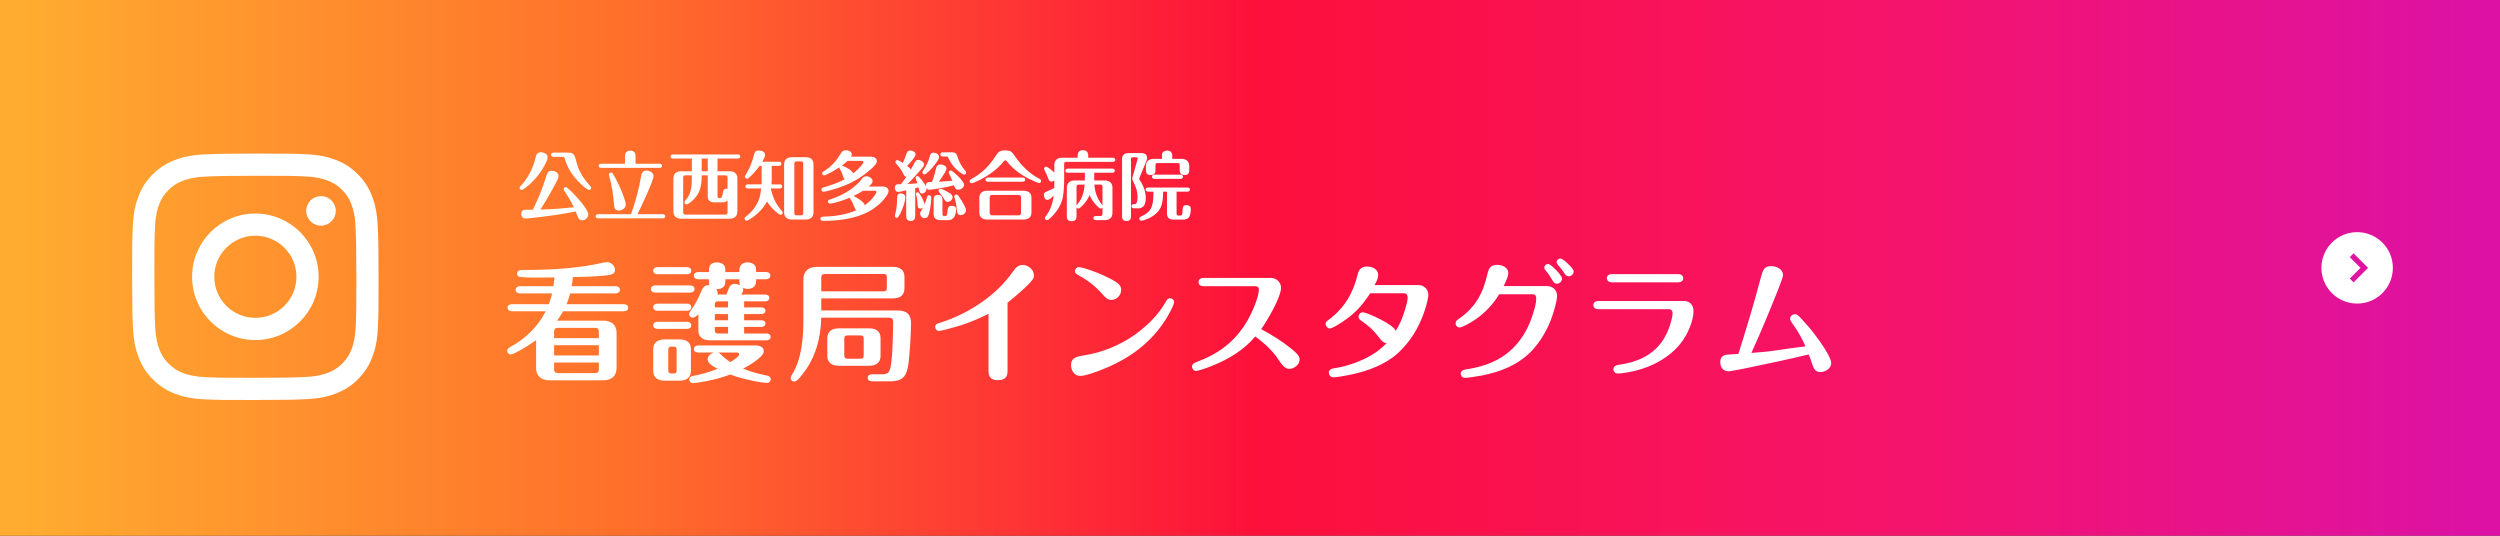 <?xml version="1.0" encoding="UTF-8"?>
<svg id="a" data-name="レイヤー 1" xmlns="http://www.w3.org/2000/svg" xmlns:xlink="http://www.w3.org/1999/xlink" viewBox="0 0 700 150">
  <rect x="0" y="0" width="700" height="150" fill="#333333" stroke="none"/>
  <defs>
    <style>
      .d, .e {
        fill: none;
      }

      .d, .f, .g {
        stroke-width: 0px;
      }

      .e {
        stroke: #df13a1;
        stroke-linecap: square;
        stroke-width: 1.5px;
      }

      .h {
        clip-path: url(#c);
      }

      .f {
        fill: #fff;
      }

      .g {
        fill: url(#b);
      }
    </style>
    <linearGradient id="b" data-name="名称未設定グラデーション" x1="6" y1="77" x2="690.5" y2="77" gradientTransform="translate(0 152) scale(1 -1)" gradientUnits="userSpaceOnUse">
      <stop offset="0" stop-color="#ffac30"/>
      <stop offset=".245" stop-color="#ff702b"/>
      <stop offset=".505" stop-color="#fd103b"/>
      <stop offset=".771" stop-color="#f5146c"/>
      <stop offset="1" stop-color="#dd12a4"/>
    </linearGradient>
    <clipPath id="c">
      <rect class="d" x="37" y="43" width="69" height="69"/>
    </clipPath>
  </defs>
  <rect class="g" width="700" height="150"/>
  <circle class="f" cx="660" cy="75" r="10"/>
  <path class="e" d="M659,78l3-3-3-3"/>
  <path class="f" d="M155.976,89.78h12.924c2.232,0,3.744,1.116,3.744,3.456v9.792c0,2.34-1.512,3.456-3.744,3.456h-15.048c-2.196,0-3.744-1.116-3.744-3.456v-7.776c-.864.612-4.068,2.736-5.94,3.6-.504.252-.936.396-1.152.396-.54,0-1.008-.468-1.008-1.008,0-.576.432-.828.864-1.08,4.248-2.268,7.74-5.724,9.936-10.008h-9.468c-.612,0-1.224-.288-1.224-1.008,0-.684.612-.972,1.224-.972h10.332c.36-1.008.684-2.016.936-3.024h-9c-.612,0-1.224-.324-1.224-1.008,0-.72.612-1.008,1.224-1.008h9.36c.144-.828.216-1.62.288-2.448-1.944,0-3.888.036-5.868.036-.864,0-3.384-.036-4.104-.252-.324-.108-.504-.504-.504-.864,0-.936.864-1.008,1.62-1.008h.432c4.176-.036,8.316-.108,12.492-.54,3.312-.324,5.832-.684,9.072-1.404.288-.072,1.332-.252,1.62-.252,1.08,0,2.196,1.044,2.196,2.16,0,.9-.792,1.332-1.584,1.44-1.728.252-3.456.324-5.22.432-1.692.108-3.348.108-5.004.144-.072.864-.18,1.728-.324,2.556h12.276c.612,0,1.224.288,1.224,1.008,0,.684-.612,1.008-1.224,1.008h-12.708c-.252,1.008-.612,2.016-1.008,3.024h16.02c.612,0,1.224.288,1.224.972,0,.72-.612,1.008-1.224,1.008h-16.992c-.504.936-1.08,1.8-1.692,2.628ZM167.676,94.676v-1.836c0-.72-.324-1.044-1.044-1.044h-10.44c-.72,0-1.044.324-1.044,1.044v1.836h12.528ZM167.676,96.656h-12.528v2.88h12.528v-2.88ZM167.676,101.516h-12.528v1.908c0,.72.324,1.044,1.044,1.044h10.44c.72,0,1.044-.324,1.044-1.044v-1.908ZM208.356,91.544v1.836h6.228c.612,0,1.188.252,1.188.936s-.576.972-1.188.972h-15.876c-1.764,0-3.168-.828-3.168-2.736v-4.536c-.648.576-1.116.936-1.584.936-.54,0-1.008-.432-1.008-1.008,0-.252.072-.432.216-.612,1.404-1.872,2.448-3.924,3.312-6.048.36-.828.936-1.44,1.872-1.44.108,0,.216,0,.324.036-.18-.396-.18-.864-.18-1.296v-.396h-2.988c-.612,0-1.224-.324-1.224-1.008,0-.72.612-1.008,1.224-1.008h2.988c0-1.152,0-2.7,2.304-2.7.792,0,1.764.324,2.124,1.116.18.396.18.828.18,1.26v.324h3.924v-.396c0-1.512.792-2.304,2.34-2.304.792,0,1.764.288,2.16,1.116.18.396.18.792.18,1.188v.396h2.772c.612,0,1.224.288,1.224,1.008,0,.684-.612,1.008-1.224,1.008h-2.772v.396c0,.576-.108,1.188-.468,1.584-.468.54-1.188.72-1.872.72-.504,0-.936-.108-1.368-.324.072.18.108.36.108.54,0,.54-.288.972-.612,1.368h6.768c.576,0,1.152.288,1.152.936,0,.684-.576.972-1.152.972h-5.904v1.692h4.824c.576,0,1.152.288,1.152.936s-.576.936-1.152.936h-4.824v1.728h4.824c.576,0,1.152.252,1.152.936,0,.648-.576.936-1.152.936h-4.824ZM184.128,74.804h8.208c.648,0,1.224.288,1.224,1.008,0,.684-.576.972-1.224.972h-8.208c-.612,0-1.224-.288-1.224-.972,0-.72.612-1.008,1.224-1.008ZM200.904,82.472h2.484c.252-.612.504-1.224.72-1.836.252-.72.864-1.152,1.62-1.152.504,0,1.044.144,1.512.36-.18-.396-.216-.828-.216-1.26v-.396h-3.924v.396c0,.612-.036,1.224-.468,1.692-.468.468-1.116.684-1.764.684h-.324c.216.36.396.72.396,1.152,0,.108-.036.216-.036.36ZM183.48,79.916h9.756c.648,0,1.224.288,1.224,1.008,0,.684-.576,1.008-1.224,1.008h-9.756c-.648,0-1.224-.324-1.224-1.008,0-.72.576-1.008,1.224-1.008ZM203.856,86.072v-1.692h-2.772c-.72,0-.936.216-.936.936v.756h3.708ZM184.128,85.028h8.208c.648,0,1.224.288,1.224.972,0,.72-.576,1.008-1.224,1.008h-8.208c-.612,0-1.224-.288-1.224-1.008,0-.684.612-.972,1.224-.972ZM203.856,87.944h-3.708v1.728h3.708v-1.728ZM184.128,90.104h8.208c.648,0,1.224.288,1.224,1.008,0,.684-.576.972-1.224.972h-8.208c-.612,0-1.224-.288-1.224-.972,0-.72.612-1.008,1.224-1.008ZM203.856,91.544h-3.708v.864c0,.72.216.972.936.972h2.772v-1.836ZM193.452,97.772v6.084c0,1.944-1.404,2.736-3.168,2.736h-4.212c-1.764,0-3.168-.792-3.168-2.736v-6.084c0-1.944,1.404-2.736,3.168-2.736h4.212c1.872,0,3.168.792,3.168,2.736ZM204.468,104.864c-2.196.828-4.464,1.44-6.768,1.872-1.476.288-3.168.54-3.744.54-.54,0-.972-.432-.972-1.008,0-.612.504-.9,1.044-1.008,2.376-.432,4.68-1.08,6.912-2.016-1.296-.648-2.808-1.512-2.808-2.628,0-.972.9-1.656,1.728-1.908h-4.356c-.612,0-1.224-.288-1.224-.972,0-.72.612-1.008,1.224-1.008h16.236c.972,0,2.124.432,2.124,1.62,0,1.656-4.428,4.176-5.796,4.86,2.124.936,4.356,1.44,6.588,1.944.576.108,1.152.36,1.152,1.044,0,.576-.432,1.008-1.008,1.008-1.692,0-5.292-.828-7.02-1.296-1.116-.288-2.232-.648-3.312-1.044ZM188.52,97.052h-.432c-.756,0-.972.216-.972.936v5.652c0,.72.216.936.972.936h.432c.72,0,.936-.216.936-.936v-5.652c0-.72-.216-.936-.936-.936ZM201.12,98.708c.288.108.468.288.684.504.828.828,1.728,1.548,2.7,2.16,1.296-.756,2.484-1.656,2.484-2.196,0-.324-.396-.468-.684-.468h-5.184ZM229.956,86.936h21.384c2.448,0,3.744.972,3.744,3.528,0,2.952-.36,9.468-.864,12.276-.612,3.204-2.052,4.032-5.22,4.032h-4.824c-.612,0-1.224-.288-1.224-.972,0-.72.612-1.008,1.224-1.008h3.06c.756,0,1.476-.252,1.8-.972.432-.972.504-2.088.612-3.096.252-2.448.288-4.248.36-6.696.036-1.332.072-2.844.072-3.96,0-.72-.324-1.116-1.08-1.116h-19.044c-.144,5.868-1.656,11.412-5.4,16.02-.612.792-1.476,1.872-2.16,1.872-.576,0-1.008-.468-1.008-1.008,0-.36.18-.648.504-1.152,2.592-4.212,3.06-10.296,3.06-15.156v-11.34c0-2.34,1.548-3.456,3.744-3.456h21.384c1.8,0,3.168.792,3.168,2.736v3.348c0,1.944-1.368,2.736-3.168,2.736h-20.124v3.384ZM229.956,81.572h17.424c.72,0,.936-.252.936-.972v-2.916c0-.72-.216-.972-.936-.972h-16.38c-.756,0-1.044.324-1.044,1.044v3.816ZM246.552,94.676v5.004c0,1.944-1.404,2.736-3.168,2.736h-8.568c-1.764,0-3.168-.792-3.168-2.736v-5.004c0-1.944,1.404-2.736,3.168-2.736h8.568c1.872,0,3.168.792,3.168,2.736ZM240.9,93.92h-3.528c-.72,0-.972.252-.972.972v4.572c0,.72.252.972.972.972h3.528c.72,0,.936-.252.936-.972v-4.572c0-.756-.216-.972-.936-.972ZM282.114,84.74v19.224c0,1.8-1.008,2.484-2.736,2.484-1.692,0-2.592-.756-2.592-2.484v-16.092c-2.556,1.296-5.22,2.412-7.956,3.276-1.152.36-5.148,1.512-5.94,1.512-.576,0-1.044-.54-1.044-1.116,0-.648.504-.9,1.08-1.08,4.464-1.368,8.712-3.492,12.492-6.228,3.06-2.196,5.904-4.932,8.064-7.992.72-1.044,1.476-2.052,2.844-2.052,1.584,0,3.168,1.26,3.168,2.916,0,.756-.144,1.044-1.368,2.34-1.44,1.512-4.356,4.032-6.012,5.292ZM313.931,81.14c0,1.512-1.26,2.844-2.772,2.844-.936,0-1.62-.612-2.448-1.584-1.908-2.16-3.996-3.816-6.516-5.22-.72-.396-1.224-.684-1.224-1.296,0-.576.504-1.08,1.08-1.08,1.26,0,5.256,1.548,6.516,2.124,1.368.612,2.736,1.26,3.996,2.088.756.504,1.368,1.152,1.368,2.124ZM302.447,105.26c-1.62,0-2.556-1.548-2.556-3.024,0-1.98,1.296-2.376,3.852-2.772,2.448-.396,4.788-1.044,7.092-1.98,2.448-1.008,4.824-2.232,6.948-3.78,3.456-2.484,6.588-5.544,8.676-9.288.252-.468.54-.9,1.152-.9s1.152.468,1.152,1.08c0,.468-.576,1.656-1.188,2.808-1.584,3.024-3.636,5.688-6.048,8.028-3.672,3.564-7.956,6.048-12.708,7.956-2.088.828-4.896,1.872-6.372,1.872ZM353.137,92.156c2.952,1.584,5.832,3.384,8.424,5.472,1.152.936,2.34,1.98,2.34,2.952,0,1.512-1.476,2.7-2.916,2.7-1.08,0-1.872-.828-3.096-2.7-1.656-2.52-3.996-4.572-6.408-6.372-3.168,3.816-7.668,6.48-12.24,8.28-1.692.684-3.708,1.368-4.392,1.368-.612,0-1.08-.576-1.08-1.188s.432-.972.972-1.188c3.456-1.296,6.588-2.88,9.36-5.328,2.052-1.8,3.816-3.996,5.184-6.372,1.152-1.98,3.204-6.516,3.204-8.712,0-.576-.36-.936-.936-.936h-14.58c-.72,0-1.368-.324-1.368-1.152s.648-1.152,1.368-1.152h18.936c1.512,0,2.772,1.224,2.772,2.736,0,2.736-3.888,9.252-5.544,11.592ZM388.275,96.08c-.792-.036-1.368-.54-1.8-1.152-1.728-2.304-2.988-3.528-5.364-5.148-.396-.288-.72-.576-.72-1.08,0-.648.54-1.26,1.188-1.26,1.116,0,8.748,3.42,9.216,5.22,1.152-1.764,1.944-3.78,2.556-5.796.504-1.62.792-2.7.792-3.564,0-.648-.288-1.188-1.008-1.188h-9.468c-2.412,3.672-4.572,5.904-7.812,8.028-1.584,1.044-2.988,1.836-3.492,1.836-.648,0-1.188-.684-1.188-1.296,0-.468.252-.72.864-1.152,4.428-3.276,6.876-7.524,8.136-12.816.36-1.512,1.296-2.088,2.628-2.088,1.368,0,3.096.72,3.096,2.34,0,.972-.54,2.016-1.008,2.844h12.24c1.584,0,2.808,1.188,2.808,2.772,0,.72-.504,2.916-1.188,4.86-1.512,4.32-3.888,8.28-7.344,11.448-3.492,3.204-8.604,5.004-12.564,5.868-2.772.612-4.932.9-5.472.9-.72,0-1.296-.576-1.296-1.296,0-.828.648-1.116,1.368-1.224,3.204-.468,6.3-1.512,9.216-2.952,2.16-1.08,3.96-2.448,5.616-4.104ZM436.944,72.392c.432,0,1.44.828,2.088,1.476.936.9,1.584,1.584,1.584,2.16,0,.72-.648,1.332-1.368,1.332-.612,0-.972-.432-1.26-.9-.432-.72-1.08-1.512-1.692-2.196-.216-.252-.432-.54-.432-.864,0-.576.504-1.008,1.08-1.008ZM433.488,73.904c.396,0,1.476.936,2.196,1.692.54.54,1.692,1.836,1.692,2.448,0,.756-.756,1.404-1.476,1.404-.612,0-.972-.504-1.224-.972-.504-.9-1.08-1.8-1.764-2.592-.252-.288-.504-.576-.504-.972,0-.576.54-1.008,1.08-1.008ZM421.032,80.096h12.096c1.548,0,2.844,1.08,2.844,2.664s-.9,4.464-1.44,6.012c-1.116,3.276-3.168,6.84-5.58,9.396-3.744,3.96-8.82,5.976-14.076,6.984-1.296.252-3.996.648-4.68.648-.648,0-1.188-.468-1.188-1.152,0-.756.612-1.08,1.296-1.188,6.84-1.008,12.42-3.564,16.236-9.612,1.548-2.448,2.484-5.004,3.24-7.812.216-.792.36-1.764.36-2.556,0-.54-.252-1.08-.9-1.08h-9.468c-1.692,2.772-3.888,5.112-6.552,6.984-.9.612-3.672,2.304-4.5,2.304-.648,0-1.152-.504-1.152-1.152,0-.54.324-.864.756-1.152,4.752-3.24,6.948-7.236,8.172-12.744.36-1.584.936-2.484,2.7-2.484,1.404,0,3.132.72,3.132,2.34,0,.756-.54,2.016-1.296,3.6ZM451.323,76.748h18.576c.72,0,1.404.36,1.404,1.152s-.684,1.152-1.404,1.152h-18.576c-.72,0-1.404-.36-1.404-1.152s.684-1.152,1.404-1.152ZM447.543,84.272h24.012c1.62,0,2.628,1.224,2.628,2.772s-.468,3.168-1.044,4.608c-1.332,3.384-3.492,6.048-6.444,8.172-3.312,2.376-7.128,3.816-11.16,4.464-.828.144-1.692.288-2.556.288-.648,0-1.224-.468-1.224-1.152,0-.828.684-1.152,1.404-1.26,5.22-.72,9.9-2.7,12.744-7.344,1.152-1.908,1.836-3.888,2.304-6.048.072-.396.108-.792.108-1.152,0-.576-.36-1.044-.972-1.044h-19.8c-.72,0-1.404-.324-1.404-1.152,0-.792.684-1.152,1.404-1.152ZM506.441,99.248c-5.868,1.404-11.952,2.7-17.928,3.924-1.08.216-4.032.792-4.428.792-1.656,0-2.412-1.044-2.412-2.628,0-1.368.864-2.016,2.16-2.052.972-.036,1.944-.108,2.916-.18,2.196-6.948,4.464-14.436,6.3-21.456.504-1.908.864-3.132,2.88-3.132,1.512,0,3.312.828,3.312,2.556,0,.468-.72,2.376-1.476,4.284-2.376,5.976-4.752,11.7-7.38,17.46,2.16-.144,4.32-.324,6.48-.648,2.916-.432,5.724-.828,8.676-1.188-.972-2.232-2.16-4.32-3.6-6.3-.504-.72-.72-1.008-.72-1.476,0-.684.72-1.224,1.368-1.224.54,0,.9.324,1.62,1.08,1.368,1.44,2.736,3.024,3.96,4.644,1.188,1.548,4.572,6.192,4.572,7.992,0,1.476-1.692,2.484-3.024,2.484-1.26,0-1.836-.828-2.196-1.908-.324-1.008-.648-2.016-1.08-3.024Z"/>
  <path class="f" d="M151.468,42.633c.777,0,1.869.483,1.869,1.386,0,.462-.21.924-.399,1.344-.735,1.596-1.701,3.108-2.856,4.431-1.029,1.218-2.226,2.331-3.57,3.213-.126.084-.273.168-.462.168-.294,0-.567-.252-.567-.567,0-.189.084-.315.21-.441,1.953-1.953,3.591-5.124,4.221-7.812.21-.945.378-1.722,1.554-1.722ZM157.495,43.914h-2.499c-.357,0-.714-.189-.714-.588,0-.42.357-.588.714-.588h4.305c1.323,0,1.68.861,1.932,1.995.252,1.071.588,2.142,1.071,3.129.735,1.512,1.764,2.961,2.919,4.158.168.168.315.336.315.567,0,.315-.273.588-.588.588-.588,0-2.205-1.554-2.646-1.995-1.974-1.932-3.402-4.074-4.221-6.93-.084-.273-.294-.336-.588-.336ZM149.2,58.719c.609-1.26,1.197-2.52,1.743-3.801.777-1.869,1.449-3.759,2.058-5.691.273-.882.504-1.407,1.533-1.407.84,0,1.848.525,1.848,1.449,0,.252-.042.483-.147.714-.399.924-.903,1.806-1.386,2.709-1.092,2.037-2.268,4.032-3.549,5.985,3.129-.063,6.258-.315,9.387-.63-.756-1.575-1.638-3.108-2.646-4.536-.105-.147-.231-.336-.231-.546,0-.315.273-.567.588-.567.168,0,.357.126.714.42,1.344,1.092,5.607,5.691,5.607,7.182,0,.924-.84,1.701-1.722,1.701-.462,0-.882-.252-1.071-.672-.294-.588-.483-1.239-.735-1.827-3.381.693-6.825,1.197-10.248,1.596-.987.105-2.877.378-3.801.378-.735,0-1.197-.525-1.197-1.26,0-.819.462-1.197,1.239-1.197h2.016ZM174.988,45.846v-2.121c0-.798.336-1.533,1.512-1.533.945,0,1.449.504,1.449,1.47v2.184h6.72c.357,0,.714.168.714.588,0,.399-.357.567-.714.567h-16.338c-.357,0-.714-.168-.714-.567,0-.42.357-.588.714-.588h6.657ZM176.689,59.979c1.218-3.381,2.163-6.888,2.772-10.395.168-.924.357-1.827,1.491-1.827.903,0,2.037.525,2.037,1.533,0,1.365-3.675,9.051-4.494,10.689h7.077c.357,0,.714.168.714.567,0,.42-.357.588-.714.588h-18.081c-.378,0-.714-.168-.714-.588,0-.399.336-.567.714-.567h9.198ZM175.219,57.228c0,1.008-.987,1.722-1.932,1.722-.987,0-1.281-.609-1.344-1.47-.21-2.772-.609-5.544-1.386-8.232-.042-.126-.063-.252-.063-.378,0-.294.273-.546.567-.546.378,0,.462.126,1.071,1.218,1.785,3.171,3.087,6.888,3.087,7.686ZM193.72,47.946v-3.549h-5.271c-.357,0-.714-.168-.714-.567,0-.42.357-.588.714-.588h18.102c.378,0,.714.168.714.588,0,.399-.336.567-.714.567h-5.649v3.549h3.381c1.302,0,2.184.651,2.184,2.016v9.261c0,1.365-.882,2.016-2.184,2.016h-13.545c-1.302,0-2.184-.651-2.184-2.016v-9.261c0-1.365.882-2.016,2.184-2.016h2.982ZM196.471,47.946h1.701v-3.549h-1.701v3.549ZM203.716,52.839v-3.129c0-.42-.189-.609-.609-.609h-2.205v5.838c0,.42.147.546.567.546h.168c.399,0,.651-.588.756-1.428.105-.819.273-1.218,1.113-1.218h.21ZM203.716,56.115c-.42.441-.945.546-1.533.546h-2.163c-1.05,0-1.848-.462-1.848-1.596v-5.964h-1.701v.21c0,2.667-.42,4.809-2.436,6.72-.378.357-1.323,1.197-1.827,1.197-.315,0-.567-.273-.567-.567,0-.189.084-.357.378-.672,1.638-1.722,1.701-4.284,1.701-6.51v-.378h-1.827c-.441,0-.609.189-.609.609v9.744c0,.441.168.63.609.63h11.214c.42,0,.609-.189.609-.63v-3.339ZM215.875,52.776l-.021.126c.504,2.415,1.47,4.368,3.108,6.216.105.126.189.273.189.441,0,.336-.273.588-.588.588-.105,0-.231-.042-.504-.231-1.323-.924-2.415-2.121-3.297-3.486-.903,1.743-2.436,3.276-3.948,4.389-.294.21-.861.567-1.26.798-.189.105-.378.189-.504.189-.315,0-.567-.294-.567-.588,0-.252.126-.42.336-.567,1.659-1.176,3.066-3.045,3.738-4.977.315-.945.483-1.911.567-2.898h-3.717c-.378,0-.714-.168-.714-.588,0-.399.336-.567.714-.567h3.822c.021-.357.042-.714.042-1.071v-4.116h-.588c-.777,1.092-1.638,2.121-2.625,3.024-.42.399-.672.588-.903.588-.315,0-.588-.252-.588-.567,0-.168.084-.315.168-.441,1.134-1.764,1.911-3.717,2.394-5.754.189-.756.504-1.155,1.323-1.155.693,0,1.785.315,1.785,1.197,0,.546-.399,1.26-.819,1.953h4.662c.357,0,.714.168.714.588,0,.399-.357.567-.714.567h-1.995v3.108c0,.693,0,1.386-.063,2.079h2.289c.357,0,.714.168.714.567,0,.42-.357.588-.714.588h-2.436ZM227.782,46.035v13.419c0,1.365-.882,2.016-2.184,2.016h-3.864c-1.302,0-2.184-.651-2.184-2.016v-13.419c0-1.365.882-2.016,2.184-2.016h3.864c1.386,0,2.184.63,2.184,2.016ZM224.296,45.195h-1.281c-.42,0-.609.189-.609.609v13.881c0,.441.189.609.609.609h1.281c.42,0,.609-.168.609-.609v-13.881c0-.441-.189-.609-.609-.609ZM236.539,50.151c-.336-.168-.504-.798-.672-1.323-.168-.525-.399-1.029-.693-1.491-.084-.147-.168-.294-.168-.483-.756.525-3.591,2.247-4.263,2.247-.315,0-.546-.273-.546-.567,0-.252.168-.399.378-.525,1.176-.714,2.079-1.449,2.94-2.394.819-.903,1.386-1.827,2.037-2.856.294-.483.714-.693,1.281-.693.693,0,1.68.336,1.68,1.176,0,.231-.105.441-.231.63h5.691c.756,0,1.554.441,1.554,1.281,0,.441-.378.966-.987,1.575-1.827,1.806-4.494,3.654-6.825,4.704-2.121.966-4.347,1.68-6.699,2.205-.189.042-.294.063-.462.063-.315,0-.567-.273-.567-.588,0-.357.294-.525.609-.63,1.974-.609,4.095-1.26,5.943-2.331ZM238.849,48.576c1.05-.819,2.121-1.806,2.814-2.877.063-.105.105-.168.105-.273,0-.273-.294-.378-.525-.378h-3.927c-.504.483-1.029.903-1.596,1.302.63.252,1.239.525,1.785.861.525.336,1.218.777,1.344,1.365ZM239.689,58.887c-.273-.441-.462-.861-.63-1.281-.273-.735-.567-1.323-.966-1.911-.084-.126-.126-.21-.168-.336-1.197.504-2.415.945-3.696,1.281-.546.147-1.491.378-1.827.378-.315,0-.588-.273-.588-.588,0-.357.315-.483.609-.588,1.974-.63,3.969-1.533,5.691-2.751,1.26-.903,2.289-1.827,3.234-3.024.336-.42.672-.714,1.239-.714.735,0,1.743.567,1.743,1.365,0,.504-.399.924-1.092,1.512h3.99c.777,0,1.575.399,1.575,1.281,0,.462-.378,1.092-.987,1.911-1.26,1.659-3.003,3.003-4.851,3.969-3.57,1.869-8.4,2.457-12.411,2.457-.399,0-.84-.105-.84-.588,0-.525.504-.609.903-.609,3.087-.063,6.237-.504,9.072-1.764ZM242.146,57.459c1.092-.798,2.121-1.743,2.856-2.877.294-.462.399-.651.399-.798,0-.273-.294-.378-.504-.378h-3.255c-.861.546-1.743,1.05-2.667,1.47.861.399,3.024,1.659,3.171,2.583ZM256.258,52.692v7.728c0,.819-.273,1.449-1.281,1.449-.966,0-1.239-.63-1.239-1.302v-7.287c-.546.147-1.911.462-2.289.462-.567,0-.903-.63-.903-1.134,0-.672.399-1.029.903-1.029h.798c.525-.672,1.05-1.344,1.533-2.058-.504-.105-.588-.357-.924-1.008-.357-.693-1.05-1.764-1.701-2.436-.336-.336-.441-.441-.441-.693,0-.273.231-.567.546-.567.105,0,.315.084.546.21.357.189.777.462.966.588.378-.714.693-1.491.924-2.247.252-.798.42-1.218,1.176-1.218.63,0,1.491.378,1.491,1.113,0,.378-.504,1.05-.84,1.47-.483.588-.987,1.176-1.533,1.722.378.294.84.63,1.05,1.05.147-.252.294-.546.42-.798.231-.441.462-.882.714-1.323.21-.378.525-.609.987-.609.651,0,1.554.567,1.554,1.239,0,.294-.147.567-.294.777-.609.819-1.785,2.058-2.541,2.898-.567.63-1.176,1.26-1.785,1.827.924-.021,1.869-.105,2.793-.21-.126-.378-.273-.756-.42-1.113-.063-.147-.105-.336-.105-.378,0-.294.231-.546.525-.546.147,0,.357.168.672.504.672.714,1.218,1.533,1.68,2.394-.063-.651.294-1.197.987-1.197h.735c.378-1.029.756-2.142.987-3.234.231-1.05.399-1.68,1.386-1.68.672,0,1.68.336,1.68,1.155,0,.252-.189.693-.483,1.197-.525.903-1.323,2.037-1.659,2.478,1.26-.063,2.52-.168,3.78-.294-.273-.672-.609-1.386-.903-1.953-.084-.147-.126-.273-.126-.336,0-.315.273-.567.588-.567.105,0,.294.105.525.273.882.651,2.163,1.848,2.856,2.877.21.315.357.609.357.84,0,.798-.882,1.386-1.617,1.386-.756,0-.987-.462-1.239-1.239-1.155.315-2.289.567-3.486.777-1.428.252-2.982.483-3.402.483-.336,0-.567-.147-.798-.462.105.798-.525,1.512-1.197,1.512-.462,0-.693-.252-.819-.84-.063-.315-.147-.651-.21-.903-.315.084-.609.168-.924.252ZM265.162,43.83h-1.155c-.357,0-.714-.168-.714-.588,0-.399.357-.588.714-.588h2.709c.735,0,1.134.399,1.344,1.092.441,1.47,1.134,2.835,2.163,4.011.273.315.294.42.294.567,0,.315-.273.588-.588.588-.294,0-1.344-.798-1.785-1.176-1.155-.987-2.058-2.247-2.73-3.717-.063-.126-.126-.189-.252-.189ZM261.424,42.738c.693,0,1.512.483,1.512,1.239,0,.273-.168.672-.441,1.092-.966,1.47-2.163,2.73-2.961,3.381-.273.231-.525.378-.693.378-.315,0-.588-.252-.588-.567,0-.126.105-.315.273-.567.798-1.197,1.449-2.436,1.785-3.822.147-.63.378-1.134,1.113-1.134ZM266.737,55.191c0,.693-.672,1.323-1.365,1.323-.357,0-.651-.168-.819-.462-.462-.777-.945-1.512-1.533-2.184-.168-.189-.231-.294-.231-.441,0-.315.273-.567.588-.567.168,0,.504.126.861.294.714.336,1.302.672,1.827,1.029.357.252.672.63.672,1.008ZM258.421,58.194c-.189.126-.441.21-.672.21-.756,0-.798-.504-.84-1.386-.042-.84-.126-1.68-.399-2.478-.021-.063-.042-.147-.042-.21,0-.273.21-.504.483-.504.147,0,.336.189.588.525.336.462.714,1.134.987,1.764.189.462.336.882.336,1.155.315-.693.546-1.428.756-2.163.063-.252.21-.42.483-.42.357,0,.651.21.651.588,0,.945-.231,3.213-.63,4.578-.189.609-.462,1.239-1.218,1.239-.672,0-1.26-.609-1.26-1.281,0-.315.105-.525.441-1.008.147-.21.231-.399.336-.609ZM251.092,60.987c-.294,0-.525-.273-.525-.567,0-.084.021-.21.063-.336.399-1.428.567-3.045.567-4.557,0-.714.126-1.365.987-1.365.672,0,1.323.357,1.323,1.071,0,.441-.126,1.05-.315,1.701-.336,1.176-.882,2.478-1.281,3.192-.336.609-.588.861-.819.861ZM270.475,58.782c0,.84-.672,1.449-1.491,1.449-.756,0-.966-.546-1.029-1.197-.126-1.239-.273-2.457-.672-3.633-.105-.294-.105-.315-.105-.378,0-.315.273-.567.588-.567.21,0,.42.147.609.399.378.504,1.197,1.764,1.68,2.751.231.483.42.924.42,1.176ZM267.136,60.819c-.357.546-.924.819-1.575.819h-2.289c-1.029,0-1.848-.483-1.848-1.596v-4.011c0-.924.21-1.449,1.239-1.449.861,0,1.218.462,1.218,1.386v3.948c0,.42.126.546.546.546h.273c.21,0,.399-.084.441-.273.105-.504.168-1.092.231-1.617.084-.672.42-.945,1.092-.945.567,0,1.26.231,1.26.903,0,.84-.21,1.701-.588,2.289ZM271.483,50.739c0-.336.252-.483.525-.63,2.856-1.512,5.145-3.822,6.804-6.489.735-1.176,1.26-1.512,2.646-1.512,1.428,0,1.869.357,2.646,1.512,1.764,2.625,4.095,4.998,6.951,6.447.231.126.462.294.462.588,0,.315-.231.609-.567.609-.273,0-2.52-1.029-3.024-1.281-2.289-1.197-4.389-2.751-5.985-4.788-.168-.21-.273-.315-.441-.315-.147,0-.252.063-.441.294-1.89,2.352-4.662,4.263-7.35,5.502-.756.357-1.365.63-1.68.63s-.546-.273-.546-.567ZM276.817,49.71h9.366c.399,0,.861.042.861.588,0,.525-.462.588-.861.588h-9.366c-.399,0-.882-.063-.882-.588,0-.504.42-.588.882-.588ZM288.808,55.38v4.116c0,1.344-.903,1.974-2.163,1.974h-10.269c-1.26,0-2.163-.63-2.163-1.974v-4.116c0-1.344.903-1.974,2.163-1.974h10.269c.546,0,1.134.126,1.575.483.462.357.588.966.588,1.491ZM285.259,54.582h-7.497c-.357,0-.651.294-.651.651v4.41c0,.357.294.651.651.651h7.497c.357,0,.63-.294.63-.651v-4.41c0-.399-.273-.651-.63-.651ZM301.744,44.166v-.546c0-1.197.609-1.554,1.47-1.554.798,0,1.491.336,1.491,1.533v.567h6.867c.357,0,.714.168.714.588,0,.399-.357.567-.714.567h-12.999c-.42,0-.609.189-.609.609v4.032c0,1.722-.063,3.486-.357,5.187-.357,1.974-1.428,3.717-2.772,5.166-.105.105-.231.252-.42.441-.399.42-.945.903-1.26.903s-.567-.273-.567-.588c0-.189.084-.315.189-.462,1.344-1.743,1.995-3.717,2.268-5.88-.42.42-1.113,1.239-1.764,1.239-.672,0-.987-.777-.987-1.344,0-.546.168-.735.714-.987.693-.315,1.47-.609,2.184-.987,0-.378.021-.756.021-1.155v-.966c-.231.189-.504.315-.798.315-.63,0-.798-.525-.966-1.008-.252-.735-.567-1.386-.945-2.121-.084-.147-.168-.273-.168-.441,0-.336.252-.588.567-.588.546,0,1.932,1.26,2.31,1.659v-2.163c0-1.365.882-2.016,2.184-2.016h4.347ZM301.429,58.068v2.541c0,1.05-.651,1.323-1.365,1.323-.693,0-1.344-.231-1.344-1.323v-8.064c0-1.365.882-2.016,2.184-2.016h2.856v-2.163h-4.746c-.378,0-.714-.168-.714-.567,0-.42.336-.588.714-.588h12.432c.357,0,.714.168.714.588,0,.399-.357.567-.714.567h-5.061v2.163h2.919c1.302,0,2.184.651,2.184,2.016v7.077c0,1.365-.882,2.016-2.184,2.016h-2.457c-.357,0-.714-.168-.714-.588,0-.399.357-.567.714-.567h1.239c.441,0,.609-.189.609-.609v-1.743c-.105.168-.273.273-.483.273-.252,0-.42-.147-.756-.462-1.029-.924-1.827-2.037-2.373-3.318-.546,1.281-1.344,2.394-2.394,3.318-.336.315-.504.462-.756.462-.21,0-.399-.126-.504-.336ZM301.429,57.585c.084-.168.189-.315.315-.462,1.323-1.701,1.806-3.339,1.974-5.439h-1.68c-.42,0-.609.189-.609.63v5.271ZM306.427,51.684c.168,2.079.714,3.78,1.995,5.439.105.147.189.273.273.42v-5.229c0-.441-.168-.63-.609-.63h-1.659ZM325.348,44.481v-1.113c0-.735.651-1.197,1.449-1.197.924,0,1.428.504,1.428,1.407v.903h2.583c1.302,0,2.184.651,2.184,2.016v1.197c0,.924-.441,1.323-1.323,1.323-1.008,0-1.344-.525-1.344-1.386v-1.365c0-.42-.168-.609-.609-.609h-5.586c-.441,0-.609.189-.609.609v1.428c0,.903-.483,1.323-1.344,1.323-1.029,0-1.323-.567-1.323-1.449v-1.071c0-1.365.882-2.016,2.184-2.016h2.31ZM314.176,60.588v-16.128c0-1.134.798-1.596,1.848-1.596h3.633c.903,0,1.533.483,1.533,1.386,0,.189-.021.378-.084.546l-2.058,4.998c-.063.147-.084.21-.084.273,0,.084.042.168.105.252.441.651.777,1.281,1.071,1.953.462,1.029.672,2.121.672,3.234,0,.882-.147,1.911-.903,2.478-.399.294-.819.357-1.302.357h-1.092c-.357,0-.714-.189-.714-.588,0-.42.357-.588.714-.588h.189c.588,0,.798-.819.798-2.058,0-1.701-.525-2.919-1.26-4.431-.105-.21-.21-.441-.21-.714,0-.105.021-.21.042-.294l1.407-4.956c.021-.084.084-.273.084-.315,0-.252-.252-.357-.462-.357h-.882c-.42,0-.546.126-.546.546v15.96c0,.903-.378,1.344-1.239,1.344-.84,0-1.26-.42-1.26-1.302ZM330.535,50.088h-7.266c-.378,0-.714-.189-.714-.588,0-.42.336-.588.714-.588h7.266c.357,0,.714.168.714.588,0,.399-.357.588-.714.588ZM325.684,53.658c0,1.365-.084,2.709-.504,3.948-.483,1.428-1.638,2.478-2.94,3.234-.588.336-2.142.966-2.667.966-.315,0-.567-.273-.567-.588s.231-.483.504-.609c1.722-.735,2.604-1.68,3.003-2.856.378-1.134.441-2.142.441-4.095h-1.47c-.357,0-.714-.168-.714-.588,0-.399.357-.567.714-.567h10.983c.357,0,.714.168.714.567,0,.42-.357.588-.714.588h-3.024v6.153c0,.42.147.546.567.546h.231c.567,0,.735-.105.819-.672.042-.273.063-.63.084-1.092.042-.735.21-1.155,1.008-1.155.672,0,1.26.231,1.26,1.008,0,.672-.063,1.512-.357,2.121-.399.819-1.155.924-2.016.924h-2.436c-1.029,0-1.848-.462-1.848-1.596v-6.237h-1.071Z"/>
  <g class="h">
    <path class="f" d="M57.212,43.239c-3.671.173-6.178.761-8.369,1.619-2.268.884-4.19,2.069-6.103,3.99-1.915,1.922-3.091,3.847-3.968,6.117-.849,2.196-1.425,4.705-1.587,8.378-.161,3.68-.198,4.854-.18,14.223.018,9.367.059,10.543.235,14.224.175,3.67.761,6.176,1.619,8.369.885,2.268,2.069,4.189,3.99,6.103,1.92,1.913,3.847,3.088,6.119,3.967,2.194.848,4.704,1.426,8.376,1.587,3.68.162,4.855.198,14.221.18,9.37-.018,10.545-.06,14.225-.234,3.671-.175,6.176-.763,8.369-1.62,2.268-.887,4.19-2.069,6.103-3.99,1.913-1.92,3.089-3.847,3.966-6.119.85-2.194,1.428-4.704,1.587-8.374.161-3.682.199-4.858.181-14.225-.018-9.368-.06-10.542-.234-14.221-.175-3.673-.763-6.178-1.62-8.371-.886-2.268-2.069-4.188-3.989-6.103-1.921-1.913-3.848-3.091-6.119-3.966-2.196-.849-4.704-1.428-8.376-1.587-3.679-.164-4.853-.2-14.223-.182-9.367.018-10.542.058-14.222.235M57.614,105.606c-3.364-.146-5.19-.705-6.407-1.173-1.612-.624-2.762-1.372-3.973-2.573-1.208-1.207-1.958-2.353-2.587-3.962-.473-1.217-1.042-3.042-1.199-6.405-.171-3.636-.21-4.727-.227-13.939-.018-9.21.016-10.301.174-13.94.144-3.361.707-5.19,1.174-6.406.624-1.614,1.369-2.762,2.573-3.973,1.206-1.21,2.353-1.958,3.963-2.587,1.216-.475,3.04-1.04,6.402-1.199,3.638-.172,4.729-.209,13.938-.227,9.211-.018,10.303.015,13.942.174,3.361.146,5.19.703,6.405,1.174,1.613.624,2.764,1.367,3.973,2.573,1.21,1.206,1.96,2.351,2.589,3.964.475,1.213,1.04,3.039,1.199,6.4.173,3.638.212,4.729.229,13.939.018,9.212-.016,10.303-.175,13.94-.146,3.364-.705,5.191-1.174,6.409-.624,1.611-1.37,2.76-2.574,3.971-1.205,1.206-2.352,1.958-3.963,2.588-1.214.474-3.04,1.039-6.4,1.199-3.638.171-4.729.21-13.941.227-9.209.018-10.3-.017-13.939-.175M85.739,59.058c.004,2.285,1.862,4.135,4.147,4.13,2.286-.004,4.136-1.861,4.132-4.146-.005-2.285-1.862-4.136-4.148-4.132-2.286.004-4.136,1.862-4.132,4.147M53.786,77.534c.019,9.784,7.965,17.698,17.747,17.679,9.783-.019,17.701-7.963,17.683-17.747-.019-9.781-7.967-17.699-17.751-17.68-9.782.019-17.698,7.967-17.679,17.749ZM60,77.521c-.011-6.35,5.129-11.509,11.477-11.52,6.35-.012,11.51,5.125,11.522,11.477.012,6.351-5.127,11.509-11.479,11.522-6.349.012-11.509-5.126-11.521-11.477"/>
  </g>
</svg>
